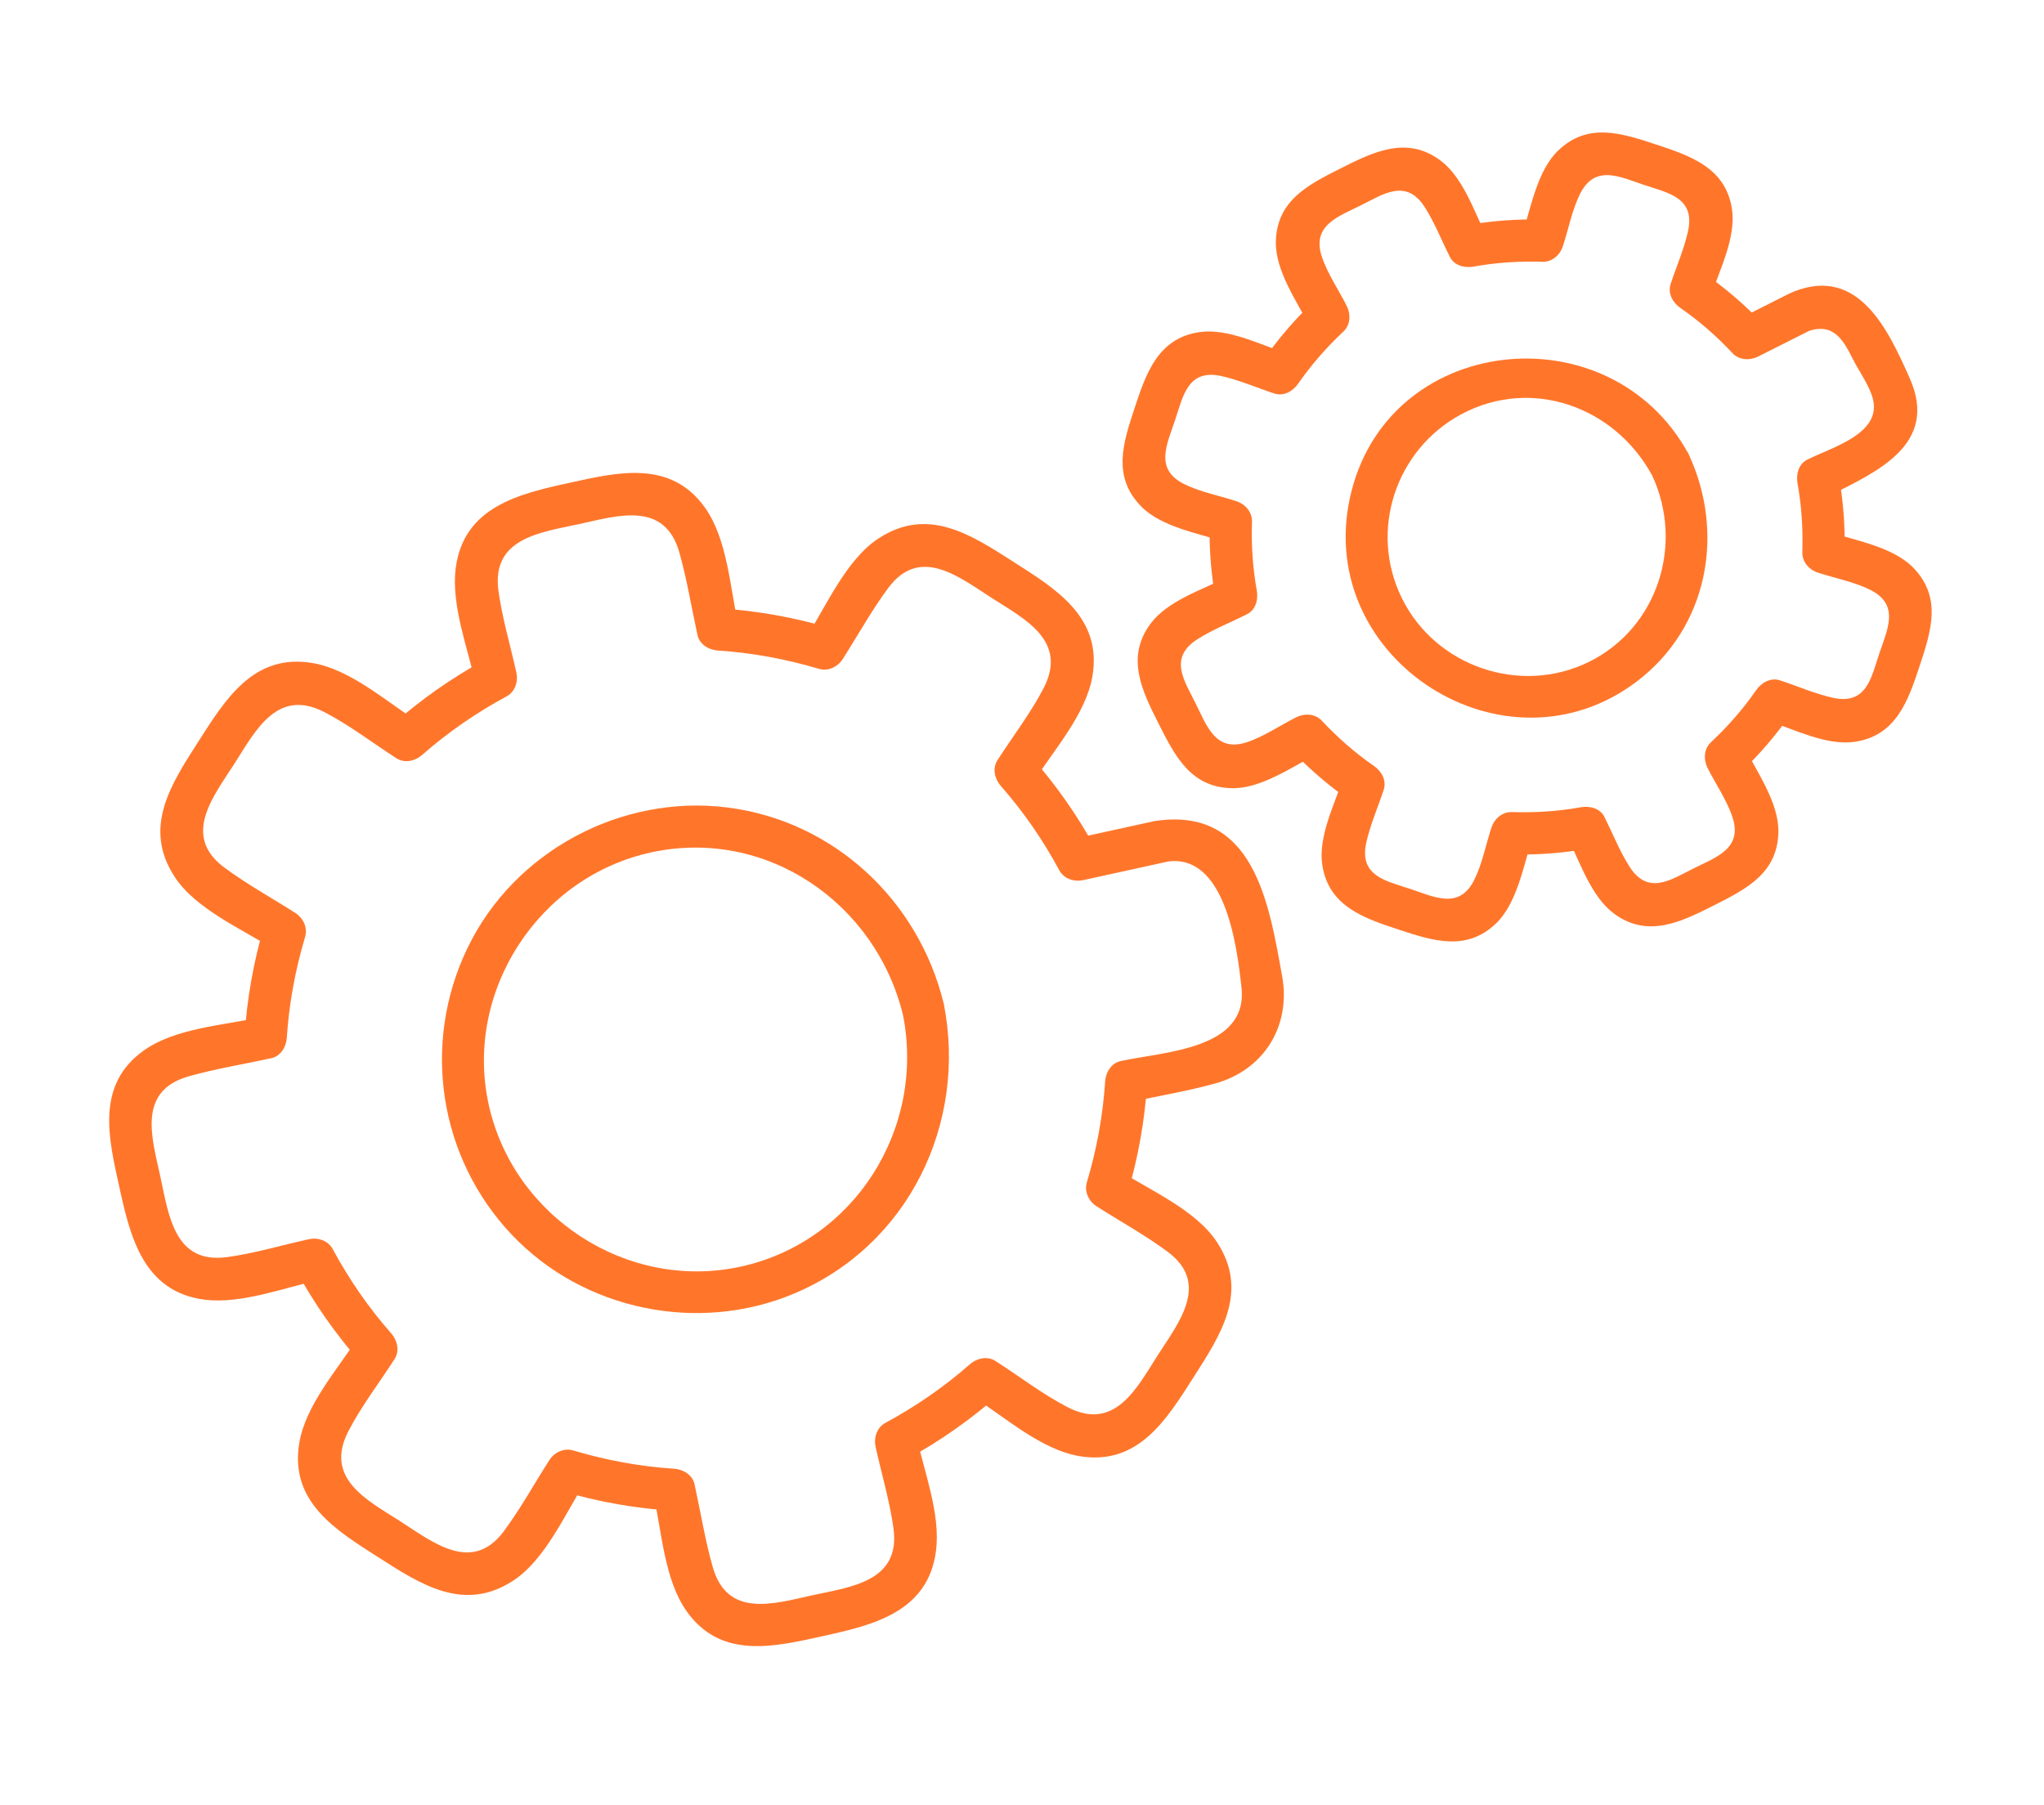<?xml version="1.0" encoding="UTF-8"?> <svg xmlns="http://www.w3.org/2000/svg" width="77" height="68" viewBox="0 0 77 68" fill="none"><path d="M34.018 38.249C34.862 42.524 32.186 46.796 27.882 47.727C23.623 48.647 19.322 45.839 18.404 41.59C17.487 37.342 20.292 33.03 24.541 32.113C28.879 31.177 32.995 34.027 34.018 38.249C34.26 39.243 35.792 38.822 35.554 37.825C34.61 33.921 31.406 30.922 27.386 30.421C23.392 29.925 19.367 32.078 17.614 35.711C15.861 39.344 16.545 43.63 19.277 46.517C21.982 49.376 26.312 50.259 29.929 48.732C34.222 46.918 36.442 42.328 35.554 37.822C35.355 36.82 33.822 37.244 34.018 38.246V38.249Z" fill="#FF762B"></path><path d="M43.547 30.924C42.491 31.155 41.436 31.389 40.378 31.619L41.277 31.985C40.59 30.718 39.77 29.559 38.818 28.477L38.943 29.442C39.704 28.251 40.916 26.899 41.155 25.47C41.523 23.25 39.776 22.189 38.179 21.168C36.583 20.147 34.96 19.073 33.104 20.28C31.878 21.076 31.128 22.834 30.364 24.027L31.263 23.661C29.879 23.247 28.476 23.006 27.036 22.913L27.803 23.497C27.5 22.118 27.4 20.322 26.567 19.14C25.267 17.297 23.249 17.795 21.406 18.201C19.563 18.607 17.458 19.092 17.166 21.42C16.994 22.805 17.62 24.412 17.914 25.753L18.28 24.854C17.012 25.541 15.853 26.361 14.771 27.313L15.737 27.188C14.546 26.427 13.194 25.215 11.764 24.979C9.545 24.61 8.484 26.358 7.463 27.954C6.442 29.551 5.368 31.174 6.575 33.03C7.37 34.255 9.128 35.006 10.322 35.769L9.956 34.87C9.542 36.255 9.301 37.657 9.208 39.097L9.791 38.331C8.412 38.633 6.617 38.734 5.434 39.567C3.591 40.866 4.09 42.884 4.496 44.727C4.901 46.57 5.387 48.676 7.715 48.968C9.099 49.14 10.706 48.514 12.048 48.22L11.149 47.854C11.836 49.121 12.655 50.278 13.607 51.362L13.483 50.397C12.722 51.588 11.51 52.94 11.274 54.369C10.905 56.589 12.653 57.65 14.249 58.671C15.845 59.692 17.468 60.766 19.325 59.559C20.55 58.764 21.3 57.005 22.064 55.812L21.165 56.178C22.549 56.592 23.952 56.833 25.392 56.926L24.626 56.342C24.928 57.721 25.029 59.517 25.861 60.699C27.161 62.542 29.179 62.044 31.022 61.638C32.865 61.232 34.971 60.747 35.262 58.419C35.435 57.035 34.809 55.428 34.514 54.086L34.148 54.985C35.416 54.298 36.572 53.478 37.657 52.526L36.692 52.651C37.882 53.412 39.235 54.624 40.664 54.863C42.884 55.231 43.944 53.484 44.965 51.887C45.986 50.291 47.06 48.668 45.854 46.812C45.058 45.587 43.3 44.836 42.107 44.072L42.473 44.971C42.886 43.587 43.128 42.184 43.221 40.744L42.637 41.511C43.679 41.283 44.751 41.108 45.779 40.821C47.615 40.312 48.636 38.657 48.301 36.79C47.806 34.025 47.238 30.397 43.549 30.927C42.539 31.073 42.969 32.606 43.974 32.462C46.148 32.15 46.599 35.623 46.769 37.215C47.018 39.546 43.846 39.62 42.215 39.978C41.86 40.055 41.653 40.407 41.632 40.744C41.547 42.046 41.314 43.298 40.943 44.55C40.839 44.897 41.014 45.26 41.309 45.449C42.197 46.016 43.144 46.536 43.989 47.164C45.607 48.368 44.382 49.859 43.597 51.087C42.812 52.314 41.995 53.94 40.211 53.014C39.269 52.526 38.392 51.85 37.501 51.277C37.19 51.078 36.795 51.174 36.535 51.402C35.551 52.267 34.499 52.99 33.35 53.611C33.029 53.786 32.91 54.171 32.984 54.51C33.207 55.523 33.517 56.555 33.658 57.581C33.934 59.588 32.056 59.787 30.603 60.105C29.15 60.424 27.394 60.978 26.845 59.026C26.559 58.01 26.389 56.95 26.164 55.921C26.087 55.565 25.734 55.359 25.397 55.337C24.095 55.252 22.844 55.019 21.592 54.648C21.245 54.544 20.881 54.719 20.693 55.014C20.126 55.902 19.606 56.849 18.977 57.695C17.773 59.312 16.283 58.087 15.055 57.302C13.827 56.517 12.202 55.701 13.127 53.916C13.615 52.975 14.291 52.097 14.864 51.206C15.063 50.895 14.968 50.5 14.74 50.24C13.875 49.257 13.151 48.204 12.531 47.056C12.356 46.735 11.971 46.615 11.632 46.69C10.619 46.912 9.59 47.223 8.561 47.363C6.553 47.639 6.355 45.761 6.036 44.308C5.718 42.855 5.164 41.1 7.116 40.551C8.131 40.264 9.192 40.095 10.221 39.869C10.576 39.792 10.783 39.44 10.804 39.103C10.889 37.801 11.123 36.549 11.494 35.297C11.597 34.95 11.422 34.587 11.128 34.398C10.239 33.831 9.293 33.311 8.447 32.683C6.829 31.479 8.054 29.988 8.839 28.761C9.624 27.533 10.441 25.907 12.226 26.833C13.167 27.321 14.045 27.997 14.936 28.57C15.246 28.768 15.641 28.673 15.901 28.445C16.885 27.581 17.938 26.857 19.086 26.236C19.407 26.061 19.526 25.677 19.452 25.337C19.229 24.324 18.919 23.295 18.778 22.266C18.503 20.259 20.38 20.06 21.833 19.742C23.287 19.423 25.042 18.869 25.594 20.821C25.88 21.837 26.05 22.897 26.275 23.926C26.352 24.282 26.705 24.488 27.042 24.51C28.344 24.595 29.595 24.828 30.847 25.199C31.194 25.302 31.558 25.128 31.746 24.833C32.313 23.945 32.833 22.998 33.462 22.152C34.666 20.535 36.156 21.76 37.384 22.545C38.612 23.33 40.237 24.146 39.312 25.931C38.824 26.872 38.148 27.75 37.575 28.644C37.376 28.954 37.471 29.349 37.699 29.609C38.564 30.593 39.288 31.646 39.908 32.794C40.083 33.115 40.468 33.234 40.807 33.16C41.863 32.929 42.918 32.696 43.976 32.465C44.976 32.245 44.552 30.712 43.552 30.93L43.547 30.924Z" fill="#FF762B"></path><path d="M62.237 17.912C63.446 20.497 62.457 23.661 59.848 24.942C57.275 26.204 54.09 25.117 52.818 22.553C51.545 19.988 52.59 16.928 55.045 15.61C57.705 14.183 60.839 15.334 62.237 17.912C62.725 18.811 64.099 18.01 63.611 17.108C60.651 11.654 52.17 12.542 50.845 18.795C49.558 24.865 56.705 29.431 61.659 25.677C64.34 23.645 65.005 20.089 63.611 17.108C63.178 16.18 61.805 16.989 62.237 17.912Z" fill="#FF762B"></path><path d="M67.419 11.054L65.424 12.059L66.39 12.184C65.69 11.439 64.936 10.808 64.099 10.227L64.464 11.126C64.788 10.145 65.4 8.946 65.247 7.888C65.016 6.313 63.669 5.867 62.359 5.435C61.049 5.003 59.813 4.613 58.707 5.663C57.904 6.427 57.67 7.843 57.336 8.858L58.103 8.275C57.079 8.243 56.098 8.328 55.09 8.511L55.989 8.877C55.528 7.96 55.117 6.687 54.268 6.05C52.987 5.09 51.712 5.735 50.476 6.358C49.24 6.981 48.102 7.572 48.063 9.097C48.034 10.206 48.874 11.38 49.357 12.335L49.481 11.37C48.736 12.07 48.105 12.823 47.524 13.661L48.423 13.295C47.442 12.972 46.244 12.359 45.185 12.513C43.61 12.743 43.165 14.091 42.733 15.401C42.3 16.711 41.91 17.946 42.961 19.052C43.724 19.856 45.14 20.089 46.156 20.423L45.573 19.657C45.541 20.68 45.626 21.664 45.809 22.669L46.175 21.77C45.257 22.232 43.984 22.643 43.348 23.491C42.388 24.772 43.032 26.048 43.655 27.284C44.279 28.519 44.87 29.657 46.395 29.697C47.503 29.726 48.678 28.885 49.633 28.403L48.667 28.278C49.367 29.023 50.121 29.654 50.959 30.235L50.593 29.336C50.269 30.317 49.657 31.516 49.81 32.574C50.041 34.149 51.388 34.595 52.698 35.027C54.008 35.459 55.244 35.849 56.35 34.799C57.153 34.035 57.387 32.619 57.721 31.603L56.954 32.187C57.978 32.219 58.959 32.134 59.967 31.951L59.068 31.585C59.529 32.502 59.94 33.775 60.789 34.412C62.07 35.372 63.345 34.727 64.581 34.104C65.817 33.481 66.954 32.889 66.994 31.365C67.023 30.256 66.183 29.081 65.7 28.127L65.576 29.092C66.321 28.392 66.952 27.639 67.533 26.801L66.634 27.167C67.615 27.49 68.814 28.103 69.871 27.949C71.447 27.718 71.892 26.371 72.325 25.061C72.757 23.751 73.147 22.515 72.096 21.41C71.333 20.606 69.917 20.373 68.901 20.039L69.484 20.805C69.516 19.781 69.431 18.8 69.248 17.793L68.882 18.692C70.702 17.774 73.056 16.75 71.937 14.239C71.134 12.438 70.031 10.041 67.609 10.972C66.663 11.335 67.074 12.873 68.034 12.507C69.055 12.115 69.426 12.786 69.805 13.539C70.036 13.998 70.418 14.518 70.55 15.013C70.903 16.342 69.012 16.849 68.082 17.318C67.747 17.485 67.655 17.883 67.716 18.217C67.872 19.084 67.922 19.93 67.896 20.808C67.885 21.168 68.153 21.468 68.479 21.574C69.121 21.786 69.866 21.924 70.466 22.229C71.585 22.797 71.089 23.738 70.789 24.642C70.489 25.547 70.306 26.57 69.044 26.289C68.373 26.141 67.71 25.849 67.058 25.634C66.705 25.517 66.355 25.719 66.159 26C65.655 26.727 65.093 27.366 64.451 27.968C64.183 28.22 64.17 28.62 64.326 28.933C64.629 29.535 65.061 30.161 65.268 30.8C65.653 31.983 64.624 32.306 63.778 32.73C62.932 33.155 62.08 33.743 61.383 32.648C61.014 32.07 60.749 31.394 60.442 30.781C60.275 30.447 59.877 30.354 59.543 30.415C58.675 30.572 57.83 30.622 56.952 30.596C56.591 30.585 56.291 30.853 56.185 31.179C55.973 31.821 55.835 32.566 55.53 33.165C54.963 34.284 54.022 33.788 53.117 33.489C52.213 33.189 51.189 33.006 51.47 31.744C51.619 31.073 51.911 30.41 52.125 29.758C52.242 29.405 52.043 29.055 51.759 28.859C51.033 28.355 50.394 27.793 49.792 27.151C49.54 26.883 49.139 26.87 48.827 27.026C48.224 27.329 47.599 27.761 46.96 27.968C45.777 28.352 45.453 27.323 45.029 26.477C44.605 25.631 44.016 24.78 45.111 24.083C45.689 23.714 46.366 23.452 46.978 23.141C47.312 22.974 47.405 22.576 47.344 22.242C47.188 21.375 47.137 20.529 47.164 19.651C47.174 19.291 46.907 18.991 46.58 18.885C45.939 18.673 45.194 18.535 44.594 18.23C43.475 17.663 43.971 16.721 44.271 15.817C44.57 14.913 44.753 13.889 46.016 14.17C46.687 14.319 47.349 14.61 48.002 14.825C48.355 14.942 48.705 14.743 48.901 14.459C49.405 13.733 49.967 13.094 50.608 12.492C50.876 12.24 50.89 11.839 50.733 11.526C50.431 10.924 49.999 10.298 49.792 9.659C49.407 8.477 50.436 8.153 51.282 7.729C52.128 7.304 52.979 6.716 53.677 7.811C54.045 8.389 54.308 9.065 54.618 9.678C54.785 10.012 55.183 10.105 55.517 10.044C56.384 9.887 57.23 9.837 58.108 9.864C58.469 9.874 58.768 9.606 58.874 9.28C59.087 8.638 59.224 7.893 59.529 7.294C60.097 6.175 61.038 6.671 61.943 6.97C62.847 7.27 63.87 7.453 63.589 8.715C63.441 9.386 63.149 10.049 62.934 10.701C62.818 11.054 63.017 11.404 63.3 11.601C64.027 12.104 64.666 12.666 65.268 13.308C65.52 13.576 65.92 13.589 66.233 13.433C66.899 13.099 67.562 12.762 68.227 12.428C69.142 11.966 68.336 10.593 67.424 11.054H67.419Z" fill="#FF762B"></path></svg> 